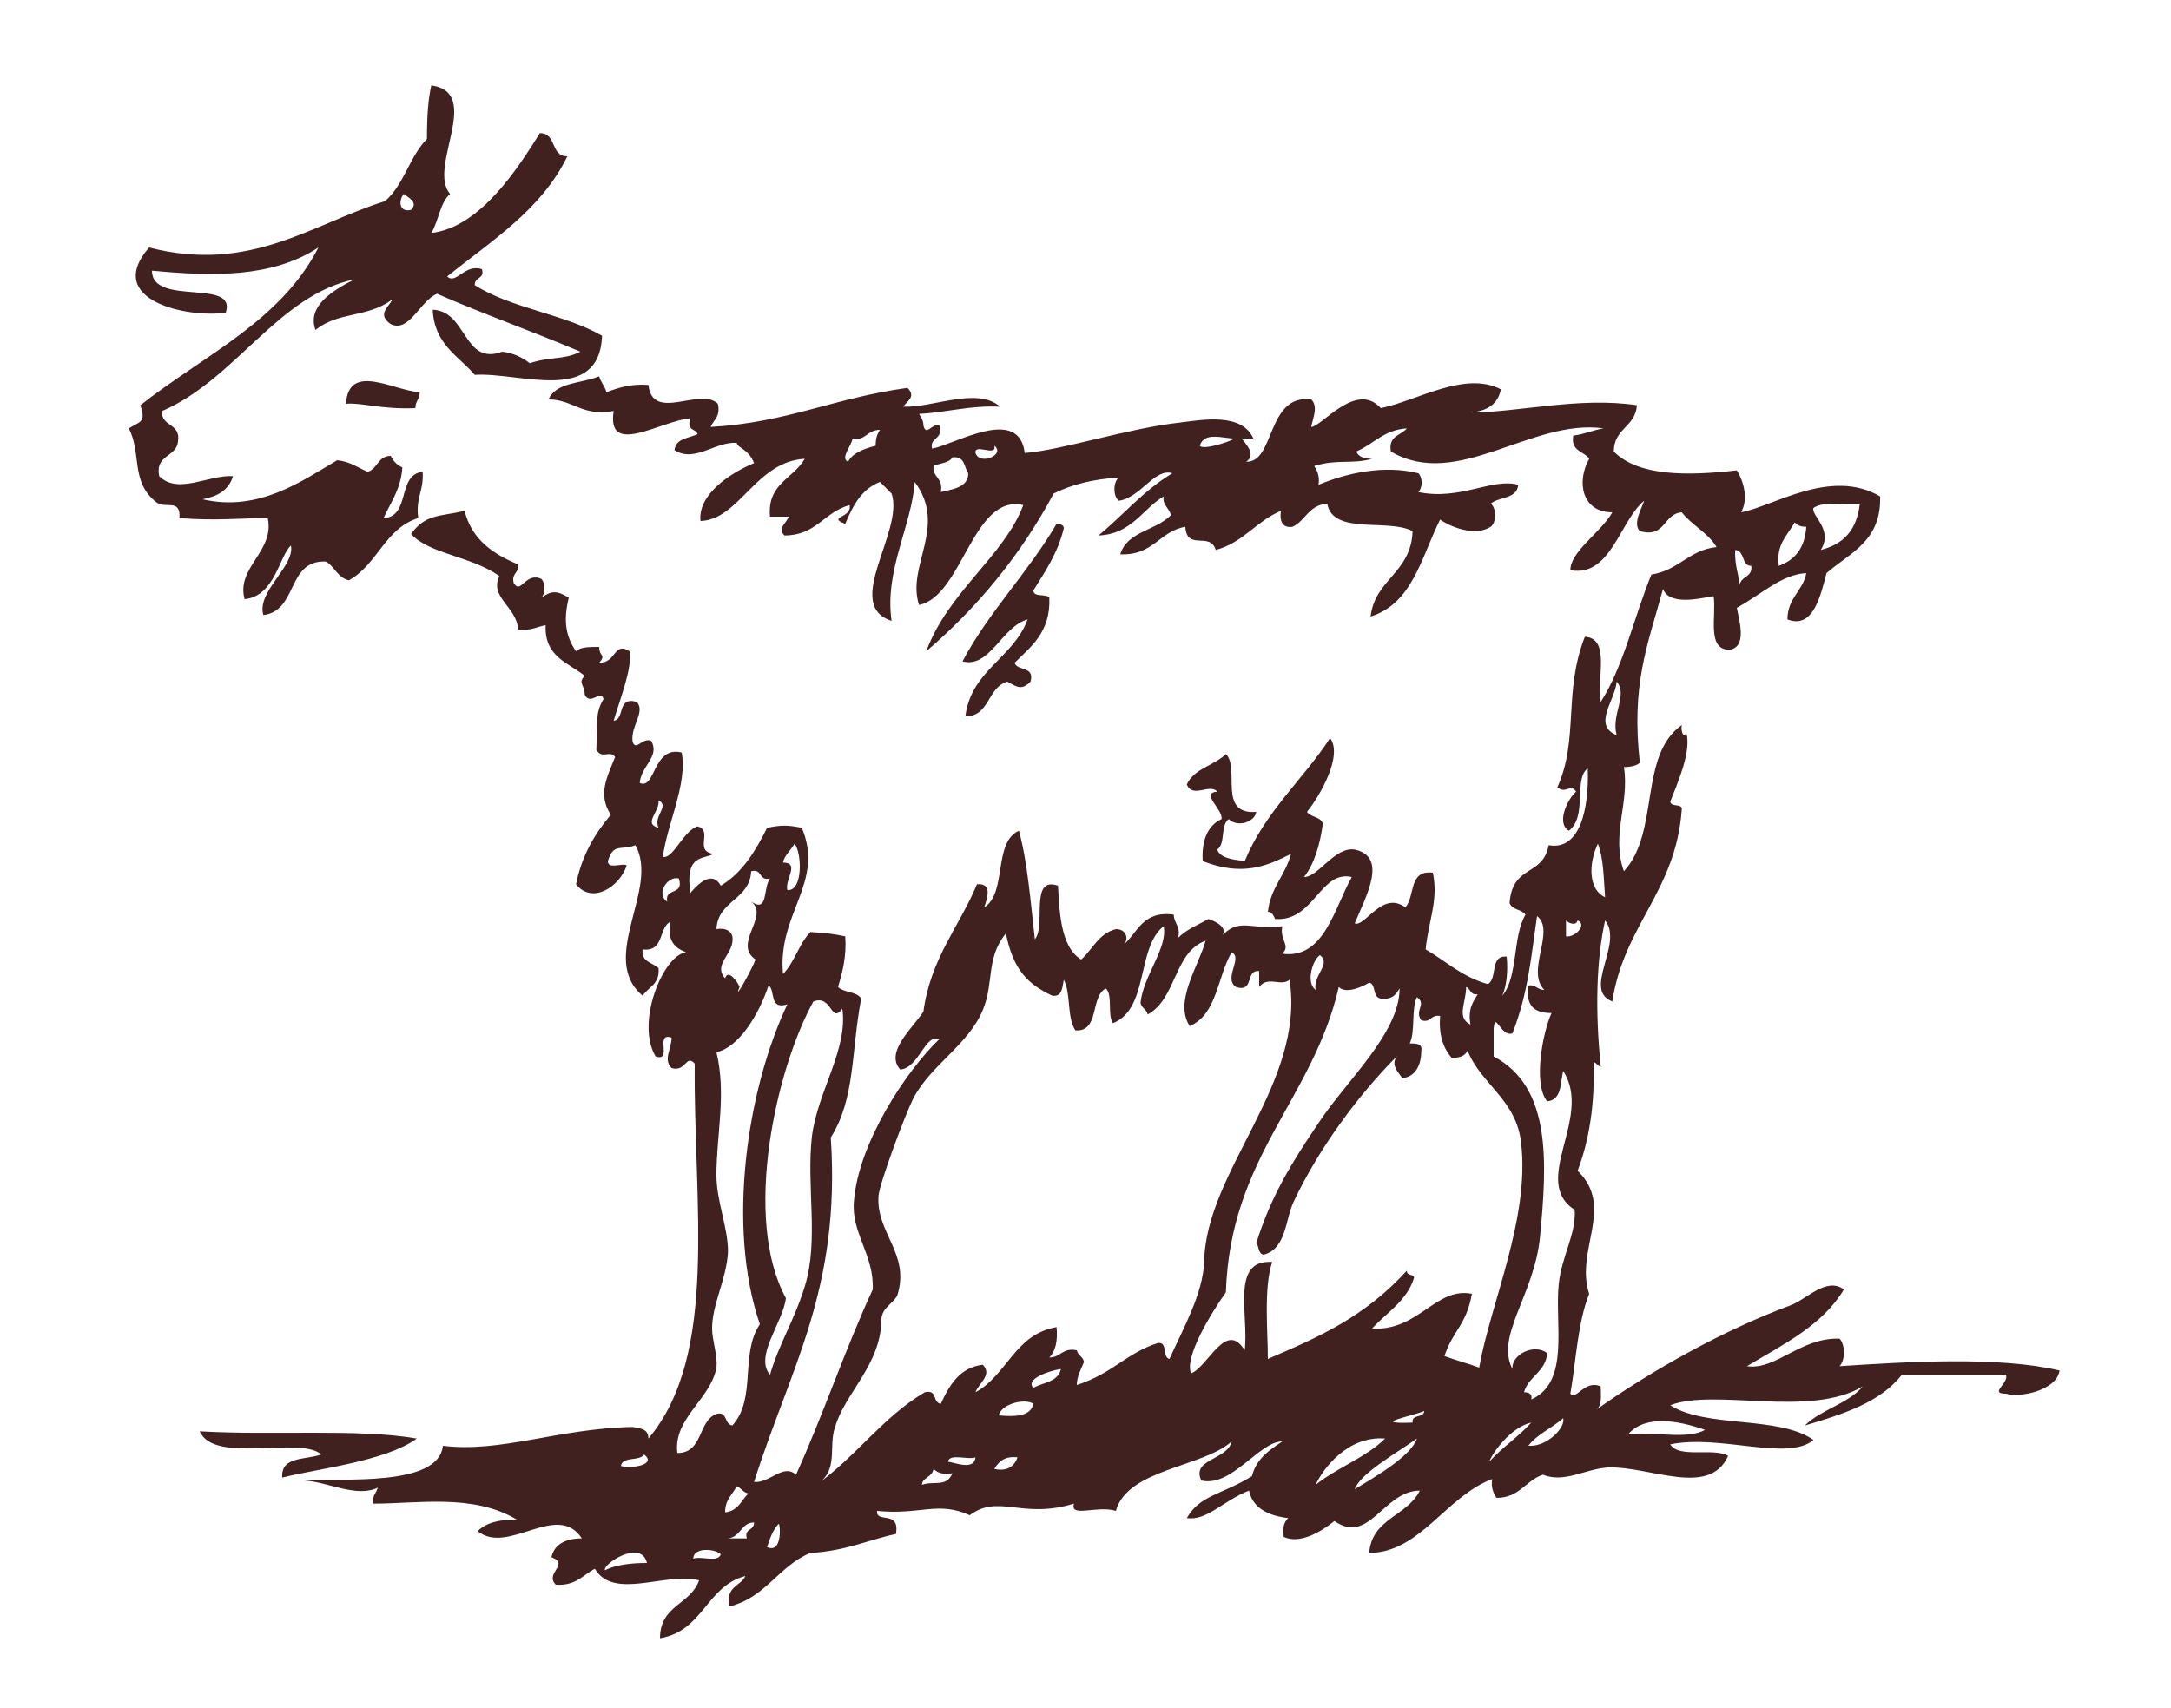 <?xml version="1.0" encoding="utf-8"?>
<!-- Generator: Adobe Illustrator 21.0.0, SVG Export Plug-In . SVG Version: 6.00 Build 0)  -->
<svg version="1.1" id="Layer_1" xmlns="http://www.w3.org/2000/svg" xmlns:xlink="http://www.w3.org/1999/xlink" x="0px" y="0px"
	 viewBox="0 0 150 118" style="enable-background:new 0 0 150 118;" xml:space="preserve">
<style type="text/css">
	.st0{fill:#412020;}
</style>
<g>
	<g>
		<g>
			<path class="st0" d="M29,27.1c0,0.5-0.3,0.6-0.3,1.1c-2.4,0.1-3.7-0.4-4.8-0.3C24.1,25,27.2,27,29,27.1z"/>
			<path class="st0" d="M73,36.2c0.3,0,0.5,0.1,0.5,0.3c-0.4,1.7-1.3,3-2.1,4.3c0,0.5,0.9,0.2,1.1,0.5c0.1,2.4-1.3,3.4-2.4,4.5
				c0.2,0.6,1.4,0.2,1.1,1.3c-0.6,0.6-0.9,0.4-1.6,0c-1.4,0.4-1.2,2.4-2.9,2.4c0.4-3.2,3.3-4,4.3-6.7c-1.8,0.5-2.6,3.4-4.5,2.9
				C68.3,42.3,71,39.6,73,36.2z"/>
			<path class="st0" d="M13.8,98.9c5.1,0.3,10.9-0.2,15,0.5c-2.2,1.6-7,2.1-9.3,2.7c-0.1-1.5,1.6-1.2,2.7-1.6
				C20.7,99.2,14.8,101.2,13.8,98.9z"/>
			<path class="st0" d="M86.1,31.9c2,0.1,1.4-4.7,4.5-4.3c0.5,0.5,0.1,1.3,0,1.9c0.7,0,3.1-3.2,4.8-1.3c2.5-0.5,5.8-2.6,8.3-1.3
				c-0.2,1-0.9,1.5-2.1,1.6c3.3,0,7.5-1.1,11.5-0.5c-0.1,1.5-1.6,1.6-1.6,3.2c1.7,1.7,5,1.7,8.5,1.3c0.5,0.8,0.8,2,0.3,2.9
				c2.2-0.4,6.2-3.1,9.6-1.1c0.1,3.1-2.1,3.9-3.7,5.3c-0.4,1.5-0.9,3.9-2.7,3.2c0-1.5,1.1-2,1.3-3.2c-1.7,0.1-3,1.4-4.8,2.4
				c0.2,1,0.7,2.7-0.5,2.9c-1.6,0-0.9-2.3-1.1-3.7c-0.4,0-3,0.8-3.5-0.5c-1.1,4-2.2,6.6-1.6,12c-0.2,0.2-0.6,0.3-1.1,0.3
				c0.4,2.5-0.9,4.7,0,7.2c2.5-2.7,1-8,4-10.1c-0.1,0.5,0.2,1,0.3,0.5c0.4,1.3-0.6,3.5-1.1,4.8c0.1,0.4,0.8,0.1,0.8,0.5
				c-0.4,5.7-4,8-4.8,13.3c-2.1-0.8,0.8-4-0.5-5.6c-0.6,2.7-0.7,6.2-0.3,10.1c-0.2,0-0.3-0.3-0.5-0.3c0.1,2.9-0.3,5.4-1.1,7.5
				c2.6,2.5-0.2,5.5,0.8,8.5c-0.8,2-0.9,4.6-1.3,6.9c0.4,0.5,1-1,2.1-0.5c0,0.7,0.1,1.3-0.3,1.6c3.8-2.7,8.8-5.5,13.4-7.2
				c1.1-0.4,2.5-2,3.7-1.1c-1.5,2.5-4.2,3.8-6.7,5.3c2,0.3,3.7-2,6.4-1.9c0.4,0.4,0.4,1.5,0,1.9c4.6-0.3,11-0.7,15.2,0.3
				c-0.2,1.4-2.8,1.9-3.7,1.6c-1.2,0,0.2-0.7,0-1.3c-2.4,0-4.8,0-7.2,0c-1.5,1.9-4,2.7-6.7,3.5c1.1-1.1,3-1.5,4-2.7
				c-3.7,2.2-10.2,0.1-13.3,1.3c2.5,1.6,7.5,0.7,9.9,2.4c-1.8,1.5-6.4-0.4-9.9,0.3c0.6,1,3,0.2,4,0.8c-1.3,2.9-5.4,0.7-8.3,0.8
				c-1.6,0.1-3,1.1-4.5,0.5c-1.2,0.4-1.6,1.6-3.2,1.6c-0.2-0.3-0.4-0.7-0.3-1.3c-3.2,1.2-5,5.1-8.5,5.1c0.2-2.4,2.6-2.5,3.5-4.3
				c-2.5,0-3.5,3.8-5.9,2.1c-1,0.8-2.4,1.6-3.5,1.1c-0.1-0.6,0-1,0.3-1.3c-0.8-0.1-2.4-0.4-2.7-1.9c-1.8,0.7-2.9,2.1-4.3,1.9
				c0.9-1.6,2.4-1.6,4.5-2.9c0.3-1.2,1.2-1.8,2.1-2.4c-1.6,0-3.5,3.2-5.6,2.7c-0.7-1.5,1.8-1.4,2.1-2.7c-2,1.8-7.2,1.9-8,4.8
				c-1.3-0.4-3.2,0.5-2.9-0.5c-3.6,1.1-5.2-0.7-7.2,0.8c-2.2-1-3.4,0-6.4-0.3c-0.1,0.9,1.6-0.1,1.3,1.6c-1.6,0.3-3.5,1.2-5.9,1.3
				c-2.2,0.9-3.1,3.1-5.6,3.7c-0.3-1.4,0.8-1.4,1.1-2.1c-2.7,0.7-2.9,3.8-5.9,4.3c0-2.3,2.1-2.3,2.7-4c-2.3-0.6-5.9,1.4-7.2-0.8
				c-0.8,0.4-1.3,1.2-2.7,1.1c-0.8-0.8,1-1.4-0.3-1.9c0.2-0.9,1-1.3,2.1-1.3c-1.7-2.6-5.1,1.2-7.2-0.5c0.6-0.6,1.5-0.8,2.7-0.8
				c-3-1.8-6.8-1.1-9.9-1.1c-0.1-0.6,0.2-0.7,0.3-1.1c-1.5,0.7-3.4-0.4-5.1-0.5c2.5-0.2,9.3,0.5,9.6-2.4c4,0.5,8-1.2,13.1-1.3
				c0.5,0.1,1.1,0.1,1.1,0.8c4.9-5.8,3.1-16.4,3.2-25.9c-0.6-0.7-0.6,0.6-1.6,0.3c-0.6-0.6,0-1.3,0-2.1c-1.2-0.4,0.1,1.7-1.1,1.3
				c-1.4-2.3,0.5-7,2.1-7.2c-0.8-0.3-1.3-0.8-1.1-2.1c-0.8,0.4-0.4,2.1-1.9,1.9c-0.1,0.9,0.7,0.9,1.1,1.3c0.1,1.1-0.7,1.3-1.1,1.9
				c-3.1-2.6,1.2-7.4-0.5-10.4c-1,0.4-1.5-0.2-1.9,1.1c0,0.6,1,0.1,1.3,0.3c-0.5,1.5-2.4,2.7-3.5,1.3c0.4-2,1.3-3.5,2.4-4.8
				c-0.9-1.4-0.3-2.5,0.3-4c-0.4-0.5-0.9,0.2-1.3-0.5c0.1-1.9-0.1-2.5,0.5-3.5c-0.2-0.7-0.9,0.5-1.3-0.3c0-0.7-0.5-0.8,0-1.3
				c-1.1-0.9-2.8-1.3-2.7-3.5c-0.6,0.1-1,0.4-1.9,0.3c-0.1-1.6-2-2.2-1.3-3.7c-2-1.4-4.8-1.5-6.1-2.9c1-1.4,2-1.2,3.7-1.6
				c0.5,2,2,3,3.7,3.7c0.1,0.6-0.5,0.6-0.3,1.3c0.5,0.8,0.8-0.8,1.9-0.3c0.3,0.3,0.3,1,0,1.3c0.7-0.5,1.1-0.5,1.9,0
				c-0.4,1.6-0.2,2.7,0.5,3.7c0.3-0.3,0.9-0.3,1.6-0.3c0,0.7,0.5,0.5,0,1.1c1.2,0,1-1.5,2.1-0.8c0.2,1.2-0.7,3.4-1.1,4.8
				c0.8-0.1,0.2-1.7,1.6-1.3c0.6,0.7-0.4,1.6-0.3,2.7c0.2,0.8,0.7-0.3,1.3,0c0.6,1.1-0.7,1.7-0.8,2.9c1.1,0.5,0.9-2.6,2.9-2.1
				c0.4,2.2-1,4.9-1.3,7.2c0.7,0.2,1.4-1.8,2.4-2.1c1.1,0.3-0.3,1.7,1.1,1.9c-0.7,0.4-2,0-1.6,2.7c0.5-0.6,1.5-1.6,2.1-0.5
				c1.5-0.9,2.4-2.4,3.2-4c1-0.2,1.4-0.2,2.4,0c1.6,3.8-1.7,5.9-1.3,10.1c0.8-0.8,1.1-2.1,1.9-2.9c1.3,0.1,1.4,0.1,2.4,0.3
				c0.1,1.4-0.2,2.5-0.5,3.5c0.4,0.4,1.3,0.3,1.6,0.8c-0.7,3.7-0.4,6.9-2.1,9.6c0.7,10.5-2.8,15.9-5.3,23.8c1.1,0.1,2-1.3,2.9-0.5
				c1.9-4.2,3.4-8.7,5.3-12.8c0.1-2.4-1.5-3.9-1.3-6.1c0.3-4,3.6-9,5.9-11.2c-1-0.4-1.4,2-2.7,2.1c-1.1-1.2,0.9-2.9,1.6-4
				c0.5-3.7,2.5-5.9,3.7-8.8c1.1-0.1,0.7,1,0.5,1.6c1.6-1,0.6-4.5,2.4-5.3c0.6,2.2,0.8,4.9,1.1,7.5c0.8-0.9-0.4-4.4,1.6-3.7
				c0.1,1.5,0.1,4.2,1.6,5.1c0.8-0.7,1.2-1.8,2.4-2.1c0.8,0,0.9,0.8,0.5,1.1c1-0.8,1.3-2.4,3.5-2.1c0,0.6,0.5,0.8,0.3,1.6
				c0.6-0.6,1.4-0.9,2.1-1.3c0.6,0.2,1.5,0.7,0.8,1.3c1.3-1.5,2.1-0.5,4.3-0.8c-0.2,1,0.6,1.3,0,1.9c2.9,0.4,3.6-3.2,4.8-5.3
				c-2.2-0.5-2.6,3.1-5.3,2.9c-0.1-0.2-0.2-0.5-0.5-0.5c0.2-1.7,1.2-2.5,1.6-4c-1.6,0.8-3.3,1.6-6.1,0.5c-0.1-1.5,0.4-2.5,1.3-2.9
				c0.1-0.7-1.5-1.8-0.3-1.9c-0.5-0.6-1.7,0.5-2.1-0.5c0.5-1.1,1.9-1.3,2.7-2.1c1,1-0.6,4.2,2.1,4c-0.1,0.7-1.3,1.1-1.9,0.5
				c-0.6,0.4-0.2,1.7-0.8,2.1c0.2,0.6,1.1,0.7,1.9,0.8c1.4-3.4,4-5.6,5.9-8.5c0.9,1.2-0.7,4-1.6,5.1c0.3,0.4,0.9,0.3,1.1,0.8
				c-0.2,1.5-0.6,2.8-1.3,3.7c1,0,2.1-2.1,3.5-1.9c2.3,0.5,0.8,3.2,0,5.1c0.7,0.3,1.9-2.3,3.5-1.1c0.7-0.8,0.2-2.6,1.9-2.4
				c0.4,1.9-0.3,3.3-0.5,5.3c1.4,0.8,2.5,1.9,4.3,2.4c0.7-0.4,0.1-2,1.3-1.9c0.1,1,0,2-0.3,2.7c1.1-1.3,0.7-4.1,1.6-5.6
				c-0.3-0.4-0.9-0.3-1.1-0.8c0.2-2.7,2.3-1.8,2.7-4c2.2,0.4,2.8-2.6,2.7-5.3c-1,0.7,0,3.3-1.3,4.3c-0.9-0.5-0.1-2.2,0.5-2.7
				c-0.4-0.6-0.7,0.2-1.3-0.3c1.5-3.3,0.4-6.6,1.9-10.4c1.8,0.1,0.8,2.9,1.1,4.5c1.6-2.5,2.3-5.9,3.5-8.8c1.9-0.3,2.6-1.7,4.5-1.9
				c-0.6-1-1.7-1.5-2.4-2.4c-1.3,0.1-1.1,1.8-2.9,1.3c-0.5-0.5,0.1-1.5,0.3-2.1c-1.7,1.4-2.3,5.3-5.1,4.8c0-1.3,2.1-2.6,2.9-4
				c-2.1,0-2.5-2.1-1.6-3.7c-0.3-0.5-1.3-0.5-1.1-1.6c0.8-0.1,1.4-0.4,2.1-0.5c-5-0.7-10.1,4.3-14.7,1.6c-0.2-1.1,0.7-1.1,1.1-1.6
				c-1.6,0.1-2.3,1.1-3.5,1.6c0.2,0.4,0.6,0.5,1.1,0.5c-1.4,0.4-2.4,0-4,0.5c0.2,0.3,0.4,0.7,0.3,1.3c1.9-0.8,4.5-1.4,6.9-0.8
				c0.3,0.3,0.3,1,0,1.3c2.9,0.6,5.1-1,6.9-0.5c-0.1,1-1.3,0.8-1.9,1.3c0.4,0.3,0.4,1.3,0,1.6c-1.1,0.7-2.8,0-3.5-0.5
				c-1.3,2.6-1.9,5.8-4.8,6.7c0.3-2.6,2.8-3,2.9-5.9c-1.7-0.9-5.5,0.3-5.9-1.9c-1.3,0.1-1.5,1.2-2.4,1.6c-0.7,0.1-0.9-0.4-0.8-1.1
				c-1.7,0.7-2.6,2.2-4.5,2.7c-0.4-1.3-2,0.1-2.1-1.6c-1.8,0.3-2.2,2-4.5,1.9c0.5-1.6,2.4-1.6,3.5-2.7c-0.1-0.5-0.6-0.7-0.5-1.3
				c-1.5,0.9-2.2,2.6-4.5,2.7c1.7-1.4,3.1-3.1,5.1-4.3c-1.2-0.4-2.2,1.7-3.7,1.9c-0.4-0.3-0.4-1.3,0-1.6c-1.8,0.1-3.3,0.5-4.5,1.1
				c-2.3,4.3-5.3,7.9-8.8,10.9c1.5-4.1,5.4-6.6,6.7-10.1c-3.5-0.8-4.2,6.3-7.2,6.9c-0.9-2.7,2-5.4-0.3-8.5c-0.2,3-2.1,6.1-1.6,9.6
				c-3.4-1.1,0.9-6.2,0-8.8c-0.3-0.3-0.5-0.5-0.8-0.8c-1.3,0.5-1.9,1.7-2.4,2.9c-1.3-0.5,0.5-0.4,0.3-1.3c-1.8,0.5-2.3,2.1-4.5,2.1
				c-0.5-0.5,0.1-0.8,0.3-1.3c-0.5,0-0.9,0-1.3,0c-0.2-2.3,1.6-2.6,2.4-4c-3.4,0.2-4.5,4.2-7.2,4.3c-0.2-1.8,2-3.3,3.7-4
				C51.7,31,51,31,50.9,30.6c-1.5-0.1-2.9,1.4-4.3,0.5c0.1-0.8,0.9-0.8,1.6-1.1c-0.1-0.4-0.8-0.2-0.5-1.1c-2.1,0.2-5.8,2.7-5.3-0.5
				c-2.2,0.4-2.8-0.8-4.5-0.8c0.5-1.2,2.3-1.1,3.5-1.6c0.1,0.4,0.4,0.7,0.5,1.1c0.8-0.3,1.7-0.6,2.9-0.5c0.3,2.6,3.6,0.1,4.8,1.3
				c0.2,0.9-0.3,1.1-0.5,1.6c5.3-0.3,8.5-2,13.6-2.7c0.6,0.6,0,0.9-0.3,1.3c2,0.1,5.1-1.4,6.7,0c-2.1-0.1-3.7,0.4-5.6,0.5
				c0.1,0.2,0.3,0.4,0.3,0.8c0.2,0.8,0.6-0.2,1.1,0c0.3,1-0.7,0.8-0.5,1.6c1.6-0.3,6-3,6.4,0.3c2.6-0.2,7.1-1.7,10.7-2.1
				c1.6-0.2,4.3-0.7,5.1,1.1c-0.3,0-0.5,0-0.8,0C85.9,30.5,86.9,31.4,86.1,31.9z M58.9,30.3c0,0.4-0.9,1.4-0.3,1.6
				c0.3-0.6,1.1-0.9,1.9-1.1c0-0.5,0.1-0.8,0.3-1.1C59.9,29.7,59.8,30.5,58.9,30.3z M82.9,30.8c0.2,0.3,1.9-0.2,2.4-0.5
				C84.5,30.3,83.2,29.8,82.9,30.8z M67.4,31.3c0.3,0.9,2.1,0.1,1.3-0.5C68.9,31.6,67.3,30.6,67.4,31.3z M64.5,32.2
				C64.4,33,65.2,33,65,34c0.8-0.2,1.9-0.3,1.9-1.3c-0.3-0.4-0.2-1.2-1.1-1.1C65.6,32,64.9,32,64.5,32.2z M125.3,35.1
				c-0.2,0.5,1.4,1.5,0.5,2.9c1.6-0.4,2.5-1.4,2.7-3.2C127.5,34.9,126,34.6,125.3,35.1z M122.9,39.1c1.1-0.4,1.8-1.2,1.9-2.7
				c-0.4,0-0.6-0.1-0.8-0.3C123.5,37,122.7,37.6,122.9,39.1z M120.2,40.4c0.1-0.6,0.9-0.5,0.8-1.3c-0.7,0-0.4-1-1.1-1.1
				C119.8,38.9,120.2,40,120.2,40.4z M111.7,50.8c-0.4-1.4,0.8-2.8,0-3.7C111.6,48.4,110,50.1,111.7,50.8z M45.5,57.2
				c-0.4-0.8,0.8-1.5,0-1.9C45.6,56.1,44.4,56.9,45.5,57.2z M54.1,59.6c1.2,0,0.1,1.2,0.3,1.9c1.1,0.1,1-2.6,0.5-3.2
				C54.6,58.8,54.2,59.1,54.1,59.6z M110.9,62c-0.1-1.3-0.1-2.7-0.5-3.7C109.7,59.8,109.8,61.5,110.9,62z M51.1,68.2
				c-0.5,1.2,0.9-1.3,1.1-1.9c-1.6-1.1,1-3-0.3-4c1.2,0.8,0.8-0.9,1.3-1.6c-0.8,0.2-0.5-0.7-1.3-0.5c-0.1,2-2.3,2-2.4,4
				c0.6-0.1,1,0.1,1.1,0.5c0.2,1.2-1.4,1.9-0.5,2.9C50.3,66.9,51,67.9,51.1,68.2z M46.1,62.3c-0.2-1,1.2-0.4,0.8-1.6
				C46.1,60.5,45.3,61.8,46.1,62.3z M104.5,71.4c-0.8,0.3-1.2-1.6-1.3-0.3c0,0.6,0,1.2,0,1.9c4,2.1,3.7,7.3,3.2,12.5
				c-0.4,4-3.1,6.8-1.9,9.1c-0.1-1,1.5-1.8,2.4-1.1c-0.1,1.3-1.3,1.6-1.6,2.7c0.3,0,0.6,0.1,0.5,0.5c2.7-1.2,1.6-5.2,1.9-8
				c0.2-1.9,1.2-3.4,1.1-5.1c-3.1-2,1.3-6.4-0.8-9.6c-0.2,0.9-0.1,2-1.1,2.1c-1-1.2-0.3-4.8,0.3-6.1c-1.2,0-1.8-0.5-1.6-1.9
				c0.5-0.1,0.6,0.3,1.1,0.3c-1.3-1.3,0.8-4.1-0.5-5.1C105.8,66,105.6,68.6,104.5,71.4z M108.2,64.7c0.6,0.1,1.5-0.8,0.8-1.1
				c-0.1,0.4-0.6,0.2-0.8,0C108.2,64,108.2,64.4,108.2,64.7z M67.9,69.8c-1,2.4-3.6,3.8-4.8,6.1c-0.6,1.2-2.3,5.8-2.4,6.7
				c-0.2,2.6,2.2,4,1.3,6.9c-0.3,0.6-1,0.8-1.1,1.6c0,3.2-2.5,5.1-3.2,7.5c-0.5,1.4,0.3,3-1.3,4c2.7-1.9,4.6-4.7,7.5-6.4
				c0.9-0.2,0.5,0.7,1.1,0.8c0.6-1.3,1.3-2.5,2.9-2.7c0.7,0.7-0.3,1.3-0.5,1.9c2.2-1.2,2.7-4,5.6-4.5c0.1,1-0.1,1.7-0.5,2.1
				c0.8,0,0.9-0.7,1.9-0.5c0.1,0.4,0.4,0.4,0.5,0.8c-0.2,0.5-0.5,1-0.5,1.6c2.5-0.8,3.4-2.2,5.6-2.9c0.7-0.1,0.3,1,0.8,1.1
				c1-2.2,2.3-4.5,2.4-6.7c0.1-6.3,7-12.3,5.9-19.5c-0.6,0.5-1.5-0.3-2.1,0.5c0-0.4,0-0.7,0-1.1c-1-0.1-0.3,1.5-1.6,1.1
				c-0.9-0.6,0.5-2-0.3-2.4c-1,1.7-1,4.3-2.9,5.1c-1.1-1.7,0.6-4.1,1.1-5.9c-2.2,0.8-2,4-4,5.1c-0.1-0.4-0.4-0.4-0.5-0.8
				c0.2-1.9,1.9-3.8,1.6-5.3c-1.9,1.5-1,5.7-3.5,6.7c-0.4-0.5,0-2-0.5-2.4c-1.1,0.6-0.4,3-2.1,2.9c-0.6-0.9-0.3-2.6-0.8-3.5
				c-0.1,0.5-0.1,1.2-0.8,1.1c-1.7-0.8-2.7-1.8-3.2-4.3C68.1,66.2,68.7,67.9,67.9,69.8z M90.9,68.4c-0.2-1,1.1-1.8,0.3-2.4
				C90.7,66.3,90.2,67.9,90.9,68.4z M95.4,69c-0.6-0.1-0.3-1-0.8-1.1c-0.5,0.3-1.6,0.8-2.1,0.3C90.7,76,85,79.9,84.7,89.3
				c-1,1.4-2.9,4.5-2.4,5.6c1.2-0.5,2.4-3.7,3.7-1.6c0.3-2.4-1-6.3,1.9-6.1c-0.6,1.8-0.3,4.8-0.3,6.7c3.5-1.5,6.7-2.9,9.6-6.1
				c0,0.4,0.5,0.2,0.5,0.5c-0.5,1.6-1.9,2.4-2.9,3.5c3.2,0.2,4.4-2.9,6.9-2.4c-0.4,2.2-1.3,2.5-1.9,4.3c0.8,0.3,1.6,0.5,2.4,0.8
				c0.8-4.5,3.5-10.3,2.9-15.5c-0.3-3-2.8-4.1-3.7-6.4c-0.2,0.4-0.6,0.5-1.1,0.5c-0.6-0.7-0.9-1.6-0.8-2.9c-0.7-0.1-0.6,0.5-1.3,0.3
				c-0.5-0.7,0.4-1.1-0.3-1.6c-0.4,0.8-0.1,2.4-0.5,3.2c0.4,0,0.9,0,0.8,0.5c0,1-0.4,1.8-1.3,1.9c-0.3-0.4-0.9-1-0.3-1.6
				c-2.8,2.8-5.5,6.5-7.2,10.1c-0.6,1.2-0.5,3.3-2.1,3.7c-0.4-0.1-0.3-0.6-0.5-0.8c1-3.2,2.4-5.5,4.3-8.3c1.9-2.9,5.6-6.2,5.6-9.3
				C96.5,68.6,96.3,69.1,95.4,69z M49.5,72.7c0.7,2.9,0,5.7,0,8.5c0,1.8,0.8,3.6,0.8,5.3c-0.1,1.9-1.1,3.6-1.1,5.3
				c0,0.8,0.4,1.9,0.3,2.7c-0.4,2.2-3,3.5-2.7,5.9c1.8,0,1.4-2.2,2.7-2.7c0.8-0.2,0.5,0.7,1.1,0.8c1.7-1.9,0.5-4.9,1.9-7
				c-2.3-6.7-0.9-16.2,1.9-22.1c-1.3,0.4-0.8-1-1.3-1.3C52.4,70.2,51,72.4,49.5,72.7z M101.6,70.8c-0.2-1.1,0.2-1.6,0.5-2.1
				c-0.5,0.1-0.5-0.4-0.8-0.5C101.3,69.3,100.6,70.3,101.6,70.8z M56.2,69.2c-2.6,4.7-4.9,15-1.9,20.5c-0.2,1.7-2.2,4-1.1,5.3
				c0.6-2.1,1.7-3.8,2.4-6.1c1-3.2,0.1-6.9,0.5-10.4c0.4-3.1,2.5-6,2.1-8.8C57.4,70.8,57.5,68.7,56.2,69.2z M71.4,95.9
				c0.7-0.4,1.7-0.4,1.9-1.3C72.5,94.7,70.8,95.3,71.4,95.9z M69,97.8c1.1,0.1,2.2,0.1,2.4-0.8C70.8,96.6,69.2,97,69,97.8z
				 M97.6,98.3c-0.1-0.6,0.8-0.3,0.8-0.8C97.4,97.9,94.6,98.4,97.6,98.3z M105.6,99.9c1.3,0.1,2.6-1.3,2.4-1.9
				C107.2,98.7,106.2,99.1,105.6,99.9z M112.5,99.1c1.7-0.2,4.1,0.4,5.3-0.3C116.1,98.2,113.7,97.7,112.5,99.1z M102.9,101
				c0.9-1,2-1.7,2.9-2.7C104.4,98.6,103.1,100.4,102.9,101z M90.9,102.6c1.5-1.2,3.5-1.9,4.8-3.2C93.1,99.2,91.4,101.5,90.9,102.6z
				 M93.6,102.9c1.5-0.9,3.9-2.3,4.3-3.5C96.5,100.4,94,101.8,93.6,102.9z M42.9,101.3c0.8,0.2,2.5-0.1,1.6-0.8
				C44.2,101,43,100.6,42.9,101.3z M67.4,100.7c-0.5,0.2-1.8-0.3-1.9,0.3C66.1,101.1,67.3,101.6,67.4,100.7z M68.7,101.5
				c0.9,0.2,1.4-0.2,1.6-0.8C69.4,100.6,69,101,68.7,101.5z M63.7,102.6c0.8-0.3,1.7,0.2,2.1-0.8c-0.6,0.1-1,0-1.3-0.3
				C64.4,102.1,63.7,102.1,63.7,102.6z M50.1,104.5c0.9-0.1,1.1-0.8,1.6-1.3c-0.4-0.1-0.5-0.4-0.8-0.5
				C50.6,103.3,50.1,103.6,50.1,104.5z M50.3,106.3c0.4,0,0.9,0,1.3,0c-0.2-0.7,0.5-0.5,0.5-1.1C51.2,105.2,51.2,106.2,50.3,106.3z
				 M53,106.9c1.1,0.5,0.9-1.7,0.8-1.6C53.4,105.7,53.2,106.3,53,106.9z M41.8,108.5c0.8-0.4,1.9-0.5,2.9-0.5
				C44.3,106.3,41.6,108.1,41.8,108.5z M47.9,107.7c0.6-0.2,1.7,0.3,1.9-0.3C49.4,107,47.9,106.9,47.9,107.7z"/>
			<path class="st0" d="M27.1,20.7c-1.8,1.3-3.7,0.8-5.3,2.1c-0.6-1.6,1.1-2.7,2.7-3.5c-5.3,1.1-8.2,6.9-13.3,9.1
				c-0.1,1.1,1.3,0.8,1.1,2.1c-0.1,1.1-1.6,0.9-1.3,2.4c1.3,1.3,3.4-0.1,5.1,0c-0.3,1-1.1,1.4-2.1,1.6c3.9,0.9,6.9-1.3,9.3-2.7
				c0.9,0.1,1.4,0.5,2.1,0.8c0.7-0.2,0.7-1.1,1.6-1.1c0.2,0.4,0.4,0.6,0.8,0.8c-0.1,1.5-0.8,2.4-1.3,3.5c1.9-0.1,0.9-3,2.7-3.2
				c0.1,1.3-0.5,1.8-0.3,3.2c-2.3,0.7-2.8,3.2-4.8,4.3c-0.8-0.2-1-1-1.6-1.3c-2.7-0.1-1.9,3.4-4.3,3.7c-0.5-1.6,2.2-3.4,1.9-4.8
				c-0.8,0.7-1.1,3.5-3.2,3.7c-0.6-2.2,2.1-3.3,1.6-5.6c-2,0-3.5,0.2-6.1,0c0.1-1.4-1-0.6-1.6-1.1c-1.8-1.4-1-3.4-1.9-5.1
				c0.8-0.5,1.2-0.4,0.8-1.6c4.3-3.4,9.7-5.8,12.3-10.9c-3.2,2.1-7.3,2-11.5,1.6c0,2.5,5.9,0.5,5.1,2.9c-2.5,0.4-8.5-0.8-5.3-4.5
				c7,1.8,11.2-1.6,16.3-3.2c1.3-1.1,1.7-3.1,2.9-4.3c0-1.7,0.1-2.8,0.3-3.7c3.6,0.5-0.3,5.7,1.3,7.5c-0.7,0.6-0.8,1.9-1.3,2.7
				c3.4-0.4,6-4.5,7.5-6.9c1.2,0,0.7,1.6,1.9,1.6c-1.8,3.7-5.2,5.8-8.3,8.3c0.6,0.6,1.2-0.9,2.4-0.5c0.2,0.7-0.5,0.5-0.5,1.1
				c2.5,1.6,6.2,2,8.8,3.5c-0.2,4.8-5.7,2.5-8.8,2.7c-1.1-1.3-2.8-2.1-2.9-4.5c2.4,0.1,2.1,3.9,4.8,2.9c0.8,0.1,1.4,0.4,1.9,0.8
				c1.5-0.5,2.3-0.2,3.5-0.8c-3.3-1.4-6.7-2.6-9.9-4c-1.2,0.5-1.9,2.7-3.2,2.1C26,21.7,26.9,21.2,27.1,20.7z M28.4,14.5
				c0.5-0.5-0.1-0.8-0.5-1.1C27.5,13.9,27.6,14.7,28.4,14.5z"/>
		</g>
	</g>
</g>
</svg>

